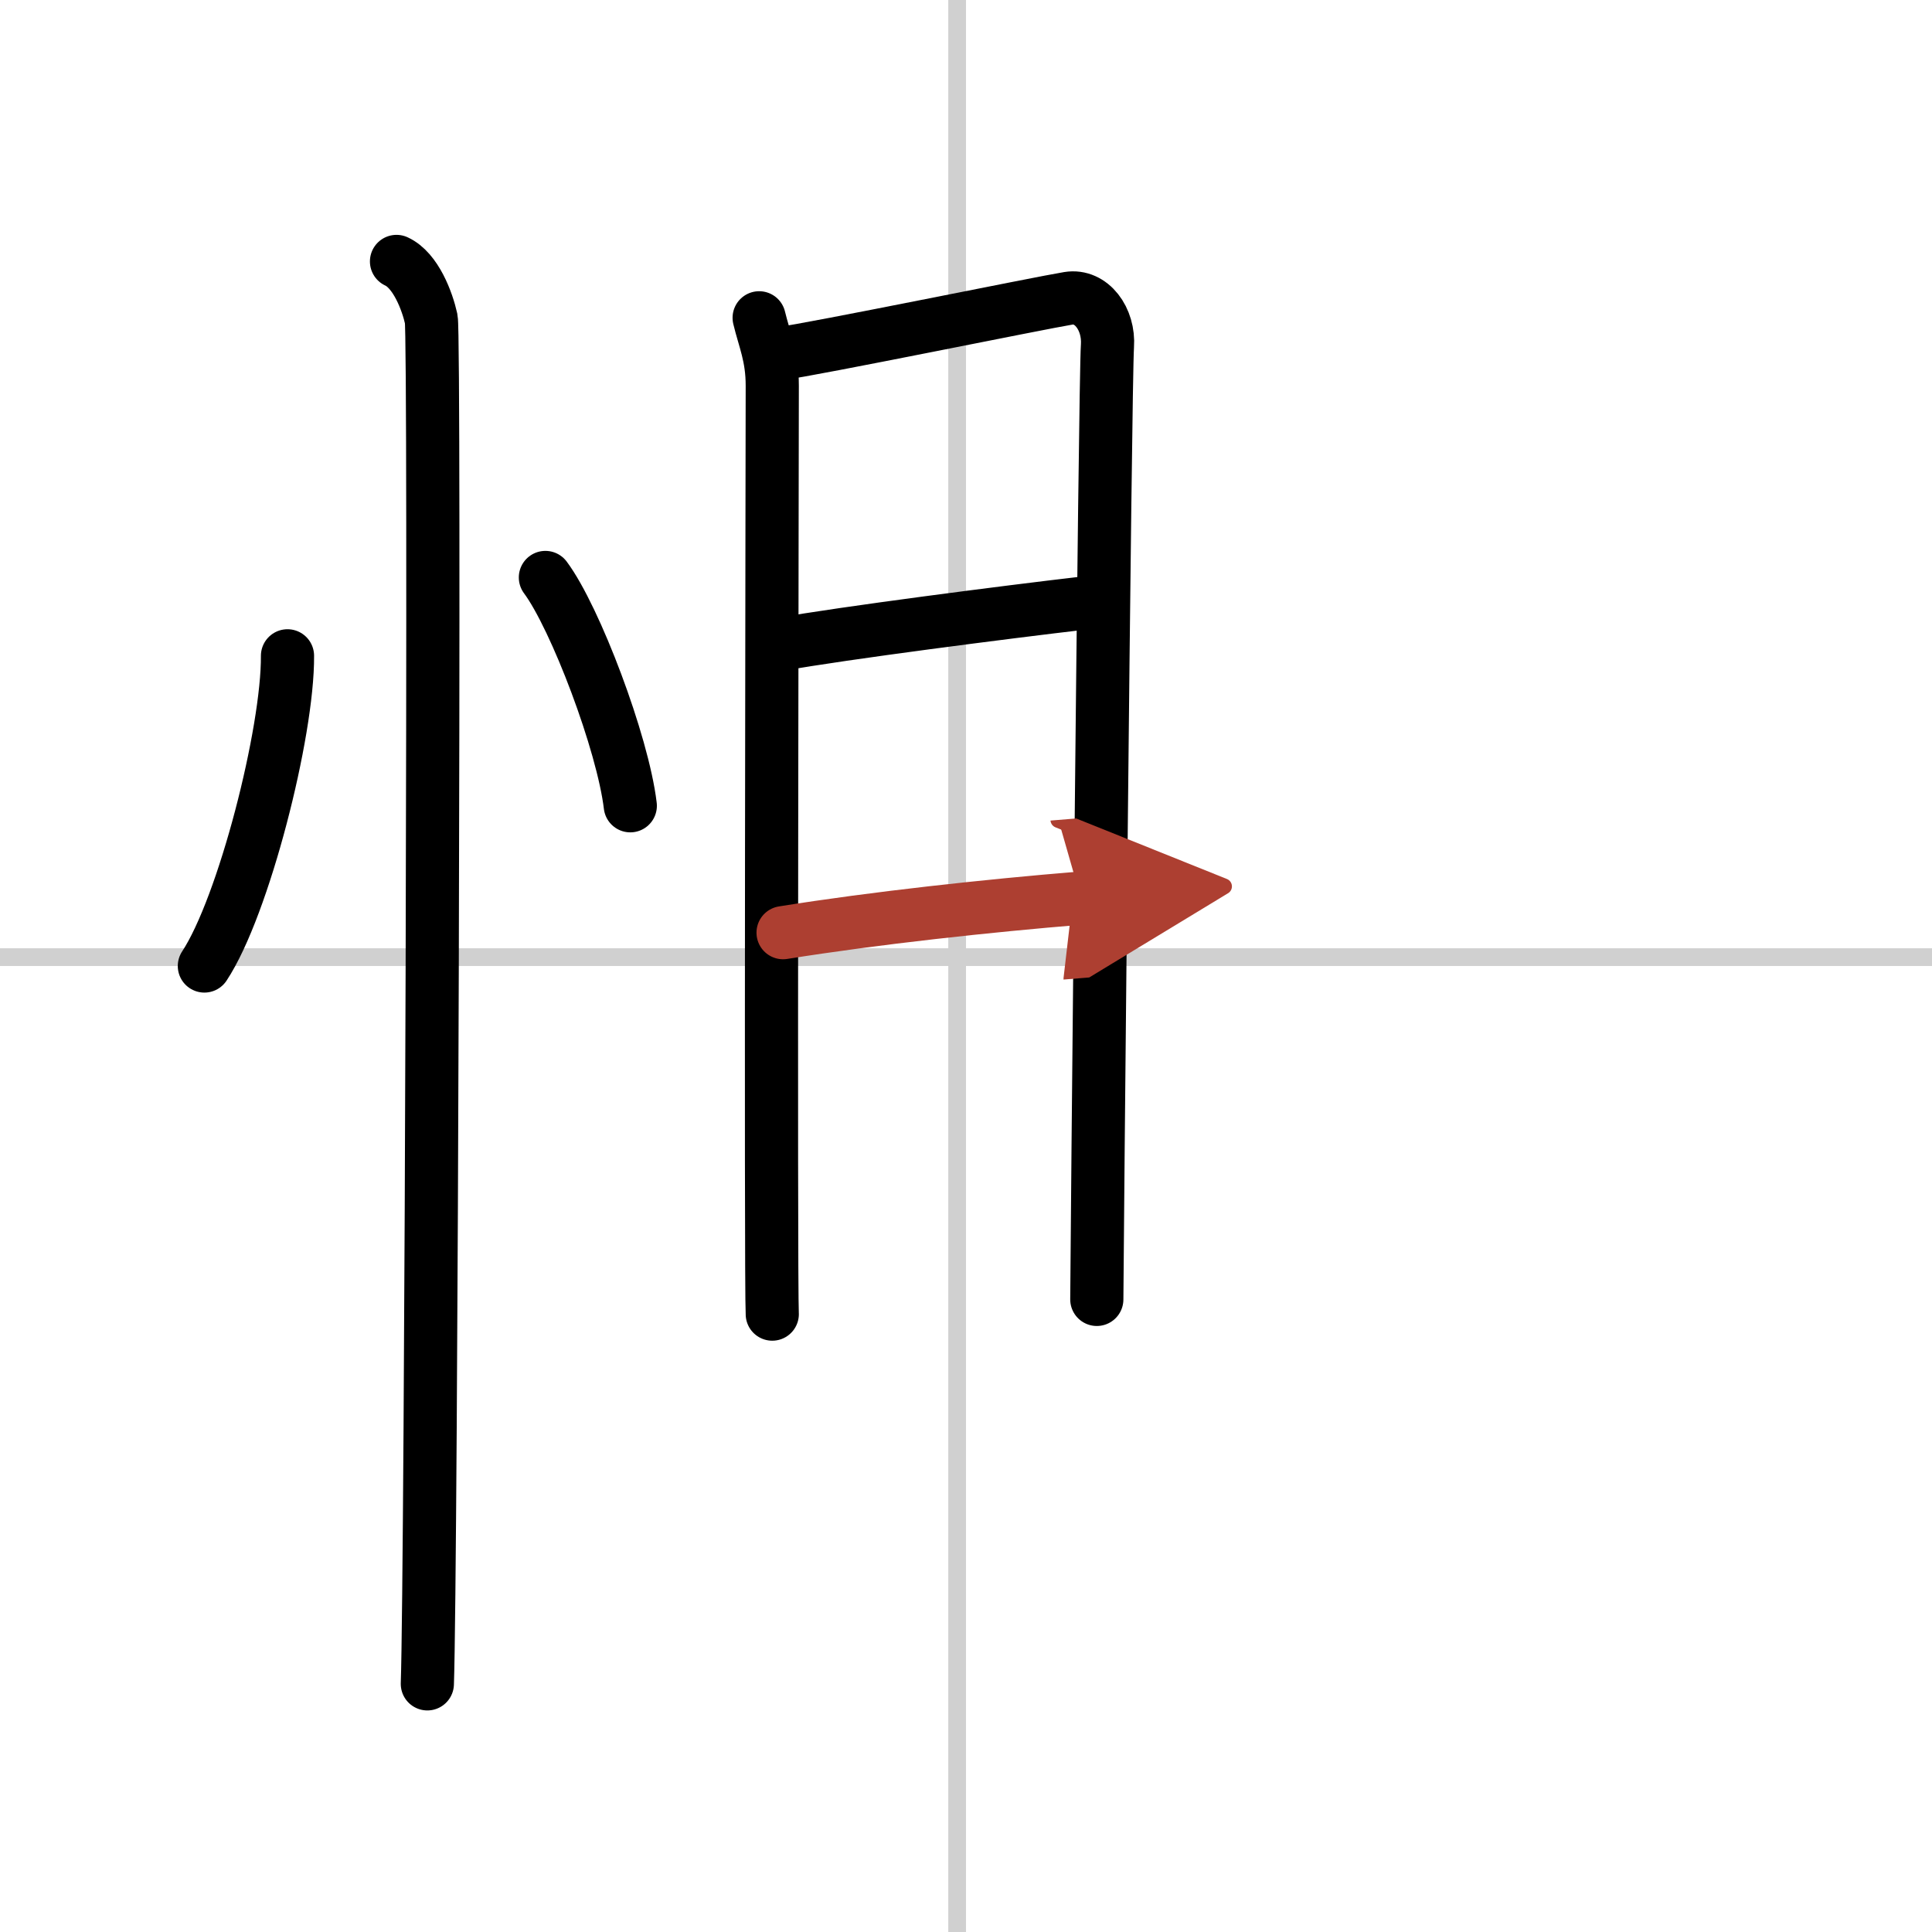 <svg width="400" height="400" viewBox="0 0 109 109" xmlns="http://www.w3.org/2000/svg"><defs><marker id="a" markerWidth="4" orient="auto" refX="1" refY="5" viewBox="0 0 10 10"><polyline points="0 0 10 5 0 10 1 5" fill="#ad3f31" stroke="#ad3f31"/></marker></defs><g fill="none" stroke="#000" stroke-linecap="round" stroke-linejoin="round" stroke-width="3"><rect width="100%" height="100%" fill="#fff" stroke="#fff"/><line x1="54" x2="54" y2="109" stroke="#d0d0d0" stroke-width="1"/><line x2="109" y1="54" y2="54" stroke="#d0d0d0" stroke-width="1"/><path d="m16.22 37c0.03 4.31-2.47 14.14-4.69 17.5"/><path d="m30.77 32.58c1.69 2.27 4.37 9.35 4.79 12.88"/><path d="m22.37 14.75c1.09 0.5 1.74 2.25 1.96 3.25s0 70.75-0.22 77"/><path d="m42.83 17.93c0.3 1.25 0.74 2.17 0.74 3.83s-0.1 50.72 0 52.38"/><path d="m44.07 19.94c1.7-0.21 14.66-2.86 16.21-3.11 1.29-0.21 2.31 1.16 2.2 2.7-0.14 1.95-0.6 52.54-0.6 53.78"/><path d="m44.04 36.35c3.52-0.63 12.67-1.81 17.14-2.33"/><path d="m44.18 52.62c5.18-0.83 11.55-1.52 16.8-1.95" marker-end="url(#a)" stroke="#ad3f31"/></g></svg>
